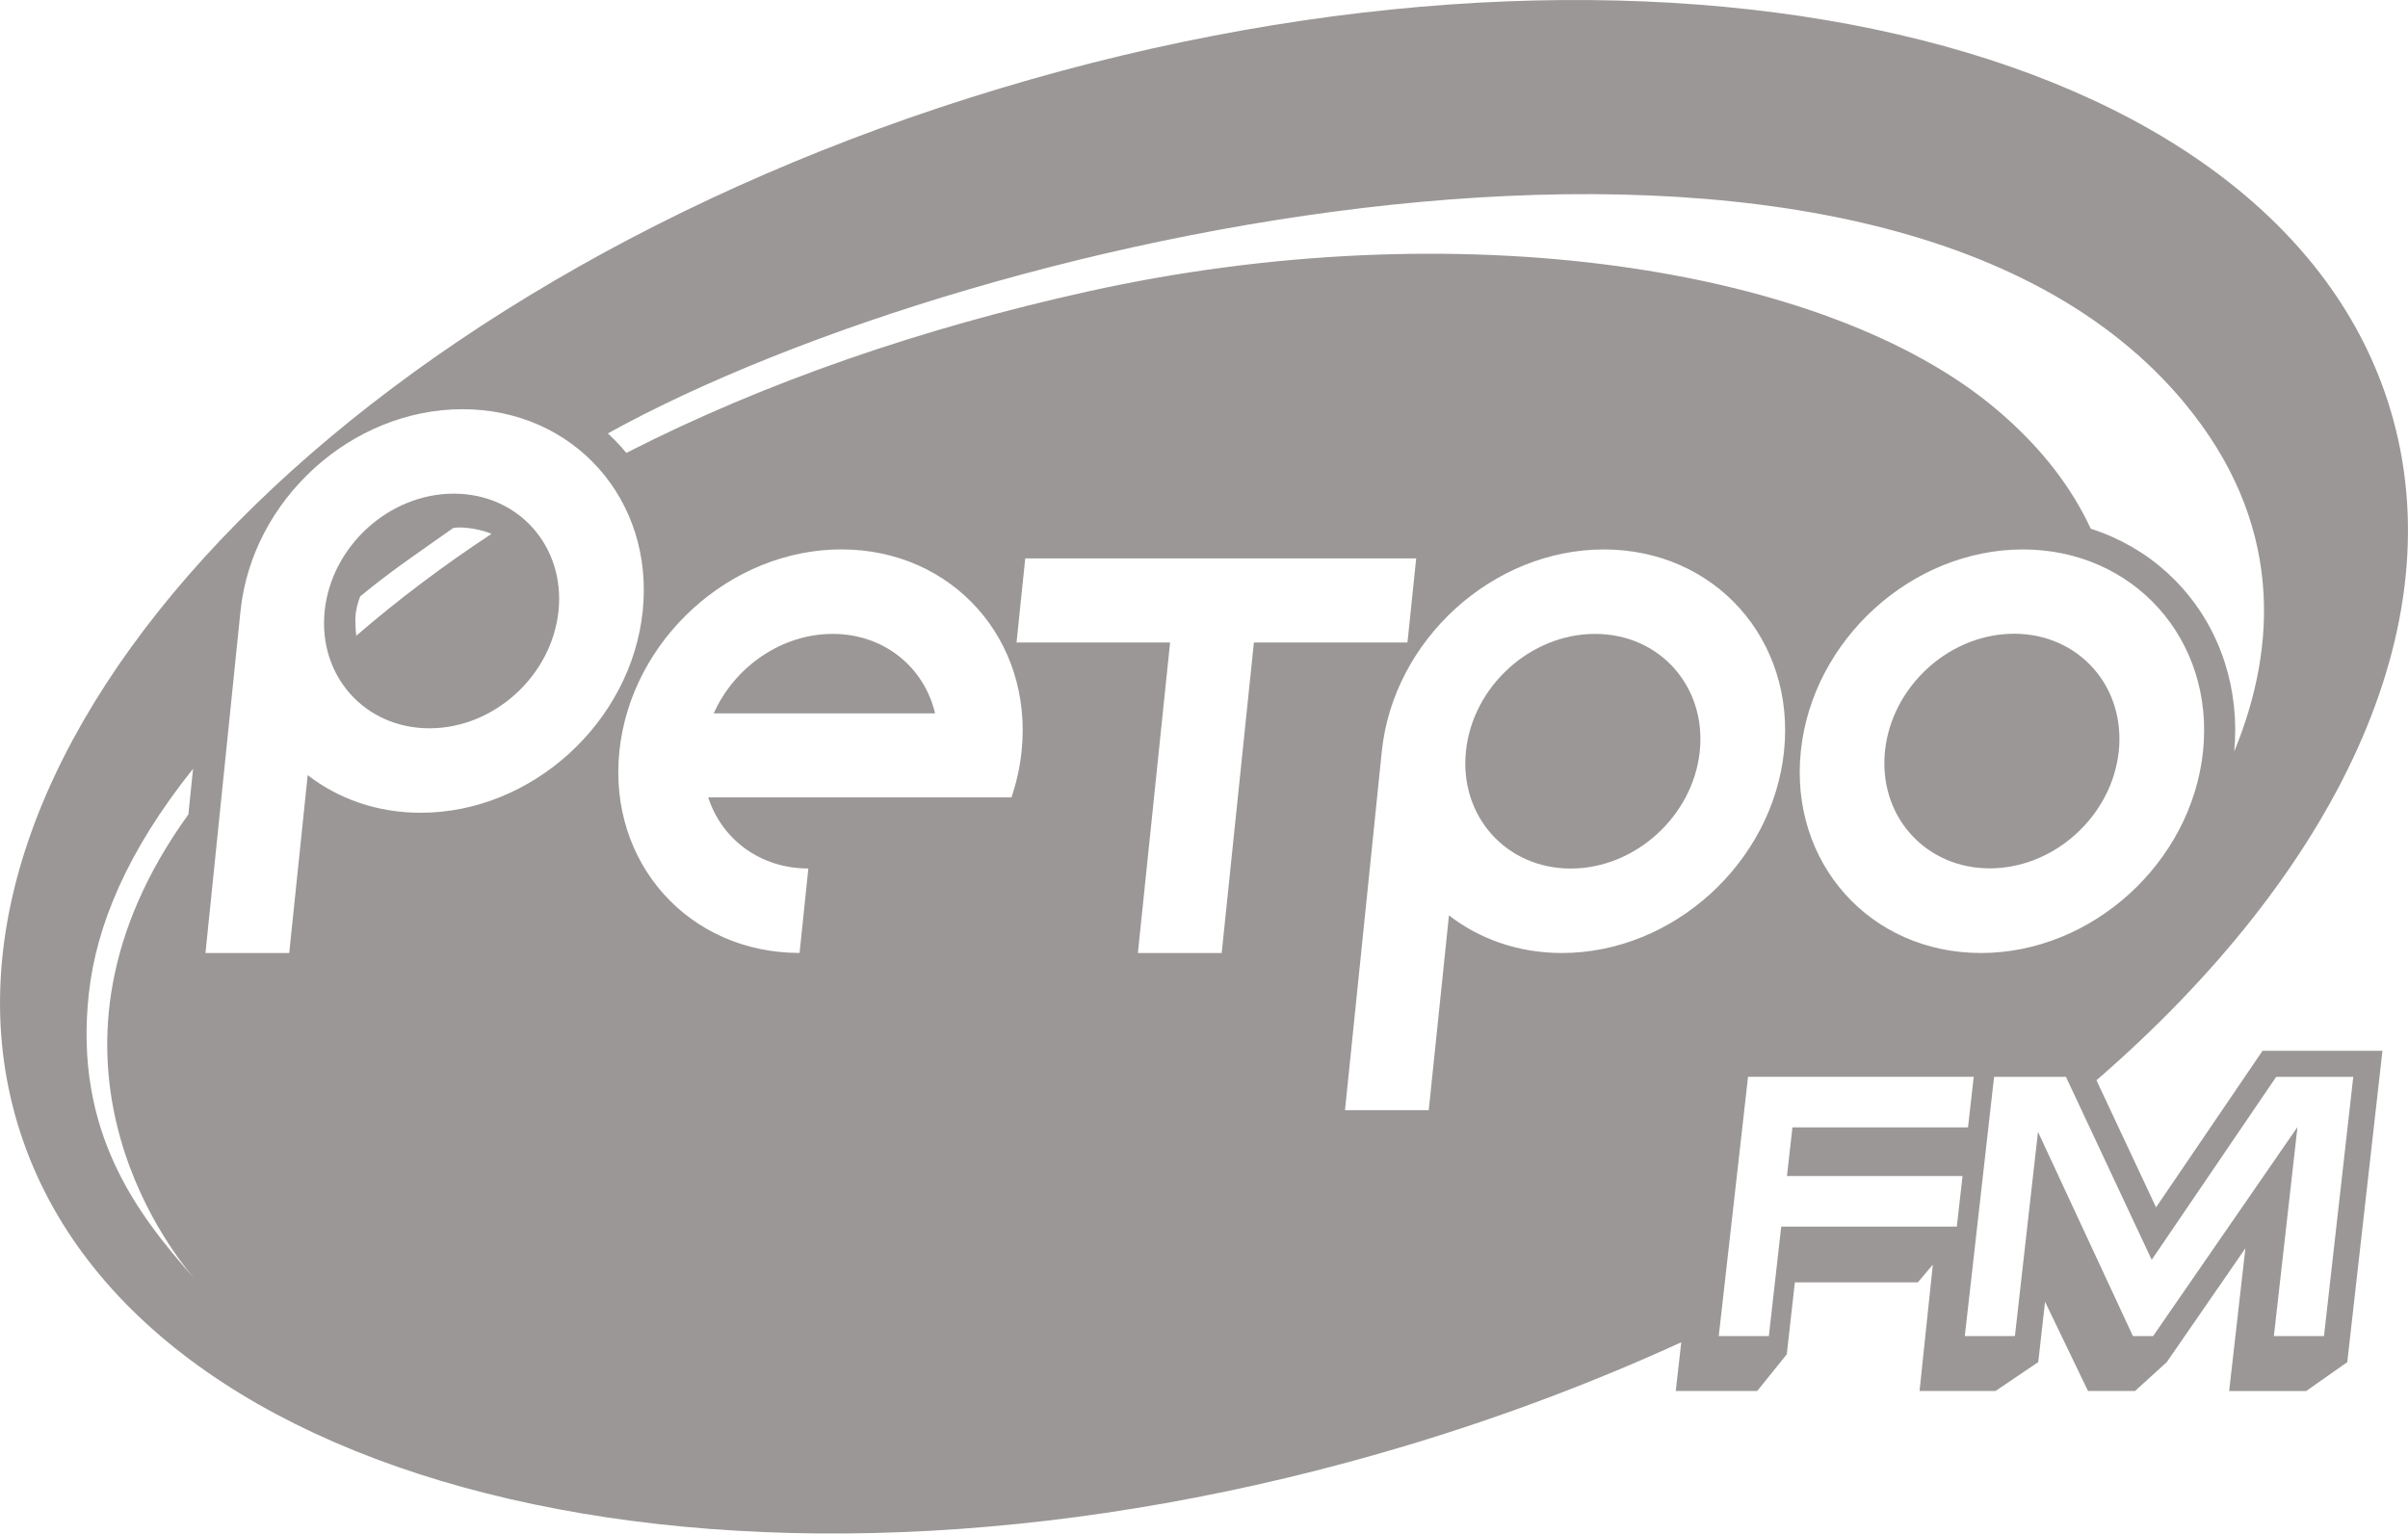 <?xml version="1.0" encoding="UTF-8"?> <svg xmlns="http://www.w3.org/2000/svg" id="_Слой_1" data-name="Слой 1" viewBox="0 0 469.48 299.06"><defs><style> .cls-1 { fill: #9a9796; stroke-width: 0px; } </style></defs><ellipse class="cls-1" cx="390.31" cy="146.5" rx="24.05" ry="21.68" transform="translate(9.29 315.68) rotate(-44.52)"></ellipse><path class="cls-1" d="M88.47,96.27c-12.59,0-23.86,10.24-25.17,22.88-1.31,12.64,7.83,22.88,20.42,22.88s23.86-10.24,25.17-22.88c1.31-12.64-7.83-22.88-20.42-22.88ZM69.46,123.99c-.14-1.18-.25-2.97-.12-4.22.04-.41.34-2.26.92-3.5,6.35-5.2,10.31-7.79,18.09-13.29,2.11-.44,6.06.44,7.47,1.14-9.15,6.01-18.26,12.85-26.36,19.86Z"></path><path class="cls-1" d="M420.35,235.44l-11.61-24.77c46.68-40.48,70.03-88.57,57.29-130.84C444.02,6.79,322.62-21.22,194.88,17.27,67.15,55.76-18.56,146.18,3.45,219.22c22.01,73.05,143.41,101.06,271.15,62.57,18.7-5.63,36.5-12.39,53.19-20.03l-1.07,9.5h15.88l5.76-7.15h0s1.58-14.03,1.58-14.03h23.97s2.93-3.46,2.93-3.46l-2.59,24.64h14.81l8.33-5.63,1.33-11.76,8.37,17.39h9.18l6.18-5.63,15.33-22.2-3.17,27.84h15.02l8.01-5.63h0l6.86-60.72h-23.38l-20.76,30.53ZM429.52,146.5c-2.25,21.73-21.63,39.35-43.29,39.35s-37.38-17.62-35.13-39.35c2.25-21.73,21.63-39.35,43.29-39.35s37.38,17.62,35.13,39.35ZM425.95,78.65c19.07,23.02,18.22,47.07,9.65,67.9.55-5.98-.07-11.8-1.83-17.31-1.77-5.53-4.62-10.5-8.46-14.76-3.8-4.22-8.38-7.52-13.61-9.83-1.33-.59-2.69-1.1-4.07-1.54-3.69-7.96-9.56-15.81-18.32-23.22-33-27.95-105.14-39.04-177.38-23.01-31.98,7.1-62.45,17.47-89.81,31.44-.33-.4-.67-.79-1.02-1.18-.83-.92-1.69-1.79-2.59-2.62,72.9-40.31,247.55-78.15,307.45-5.87ZM17.32,193.76c1.45-13.21,7.44-27.72,20.32-43.84-.3,2.98-.61,5.98-.91,8.9-33.41,46.27-4.39,84.02,1.15,90.5-11.1-12.52-23.52-28.59-20.56-55.56ZM82.02,158.5c-8.5,0-16.09-2.73-22.03-7.34l-3.6,34.69h-16.33s6.75-65.88,6.83-66.7c2.25-21.73,21.63-39.35,43.29-39.35s37.38,17.62,35.13,39.35c-2.25,21.73-21.63,39.35-43.29,39.35ZM199.18,146.5c-.32,3.1-1,6.12-1.98,9.01h-59.12c2.64,8.15,10.12,13.86,19.52,13.86l-1.71,16.47c-21.65,0-37.38-17.62-35.13-39.35,2.25-21.73,21.63-39.35,43.29-39.35s37.38,17.62,35.13,39.35ZM238.18,185.85h-16.33l6.28-60.56h-29.94l1.7-16.39h76.22l-1.7,16.39h-29.94l-6.28,60.56ZM304.53,185.85c-8.5,0-16.09-2.73-22.03-7.34l-3.94,37.99h-16.33s7.09-69.18,7.18-70c2.25-21.73,21.63-39.35,43.29-39.35s37.38,17.62,35.13,39.35c-2.25,21.73-21.63,39.35-43.29,39.35ZM381.51,239.21h-34.23l-2.41,21.34h-9.77l5.71-50.56h44l-1.11,9.86h-34.23l-1.07,9.49h34.23l-1.11,9.86ZM458.81,210l-5.71,50.56h-9.77l4.6-40.77-28.15,40.77h-3.93l-18.51-39.83-4.5,39.83h-9.77l5.71-50.56h14.01l16.72,35.68,24.27-35.68h15.01Z"></path><path class="cls-1" d="M310.98,123.62c-12.59,0-23.86,10.24-25.17,22.88-1.31,12.64,7.83,22.88,20.42,22.88s23.86-10.24,25.17-22.88c1.31-12.64-7.83-22.88-20.42-22.88Z"></path><path class="cls-1" d="M162.34,123.62c-10.02,0-19.19,6.49-23.18,15.5h43.15c-2.12-9.01-9.95-15.5-19.97-15.5Z"></path></svg> 